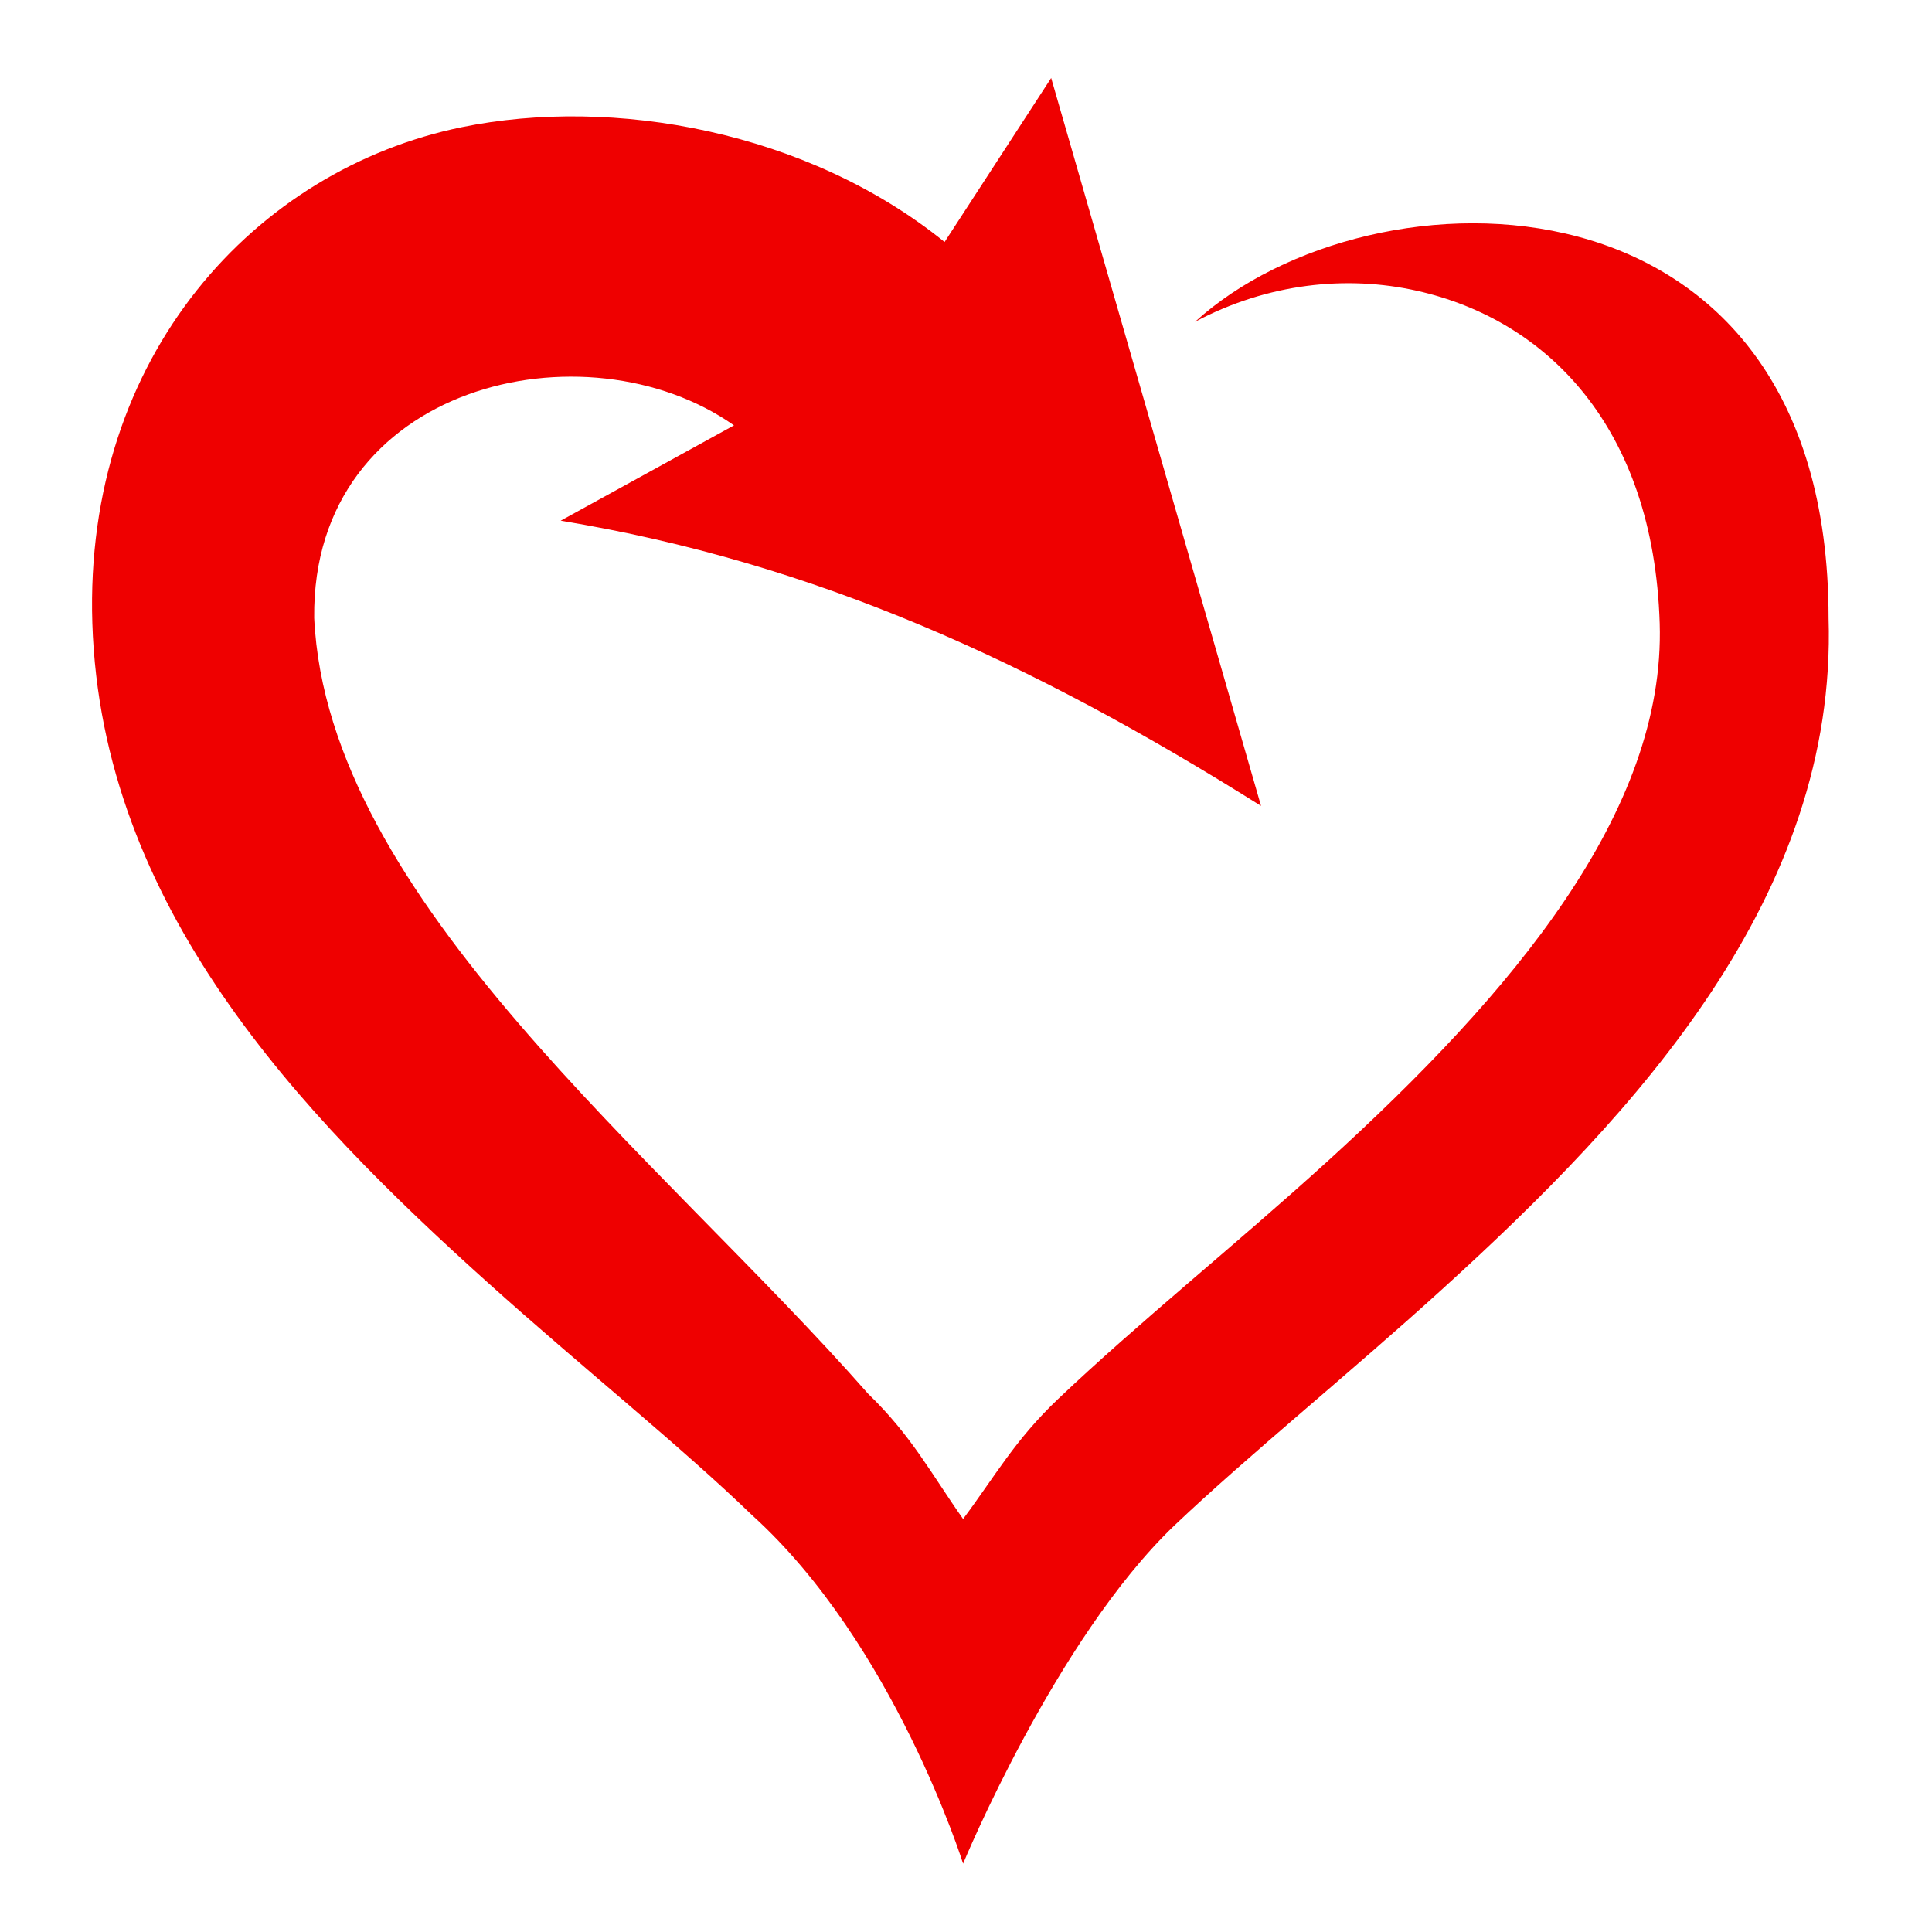 <?xml version="1.0" encoding="UTF-8"?>
<svg xmlns="http://www.w3.org/2000/svg" width="257" height="257" viewBox="0 0 257 257" fill="none">
  <path d="M139.83 10.375L125.652 32.191C107.354 17.392 81.508 12.804 61.422 16.918C34.087 22.515 11.143 47.209 12.283 82.905C13.485 120.529 39.745 148.013 64.933 170.658C77.527 181.979 90.452 192.285 100.033 201.545C118.949 218.643 128.114 247.909 128.114 247.909C128.114 247.909 140.429 218.042 156.194 202.948C166.078 193.561 179.121 183.065 191.995 171.36C217.744 147.947 244.401 119.14 243.242 82.204C243.242 20.811 182.405 21.461 158.972 42.803C168.671 37.67 179.111 36.581 188.486 38.68C205.701 42.537 219.955 56.718 220.778 82.906C221.562 107.964 201.156 132.142 176.551 154.512C164.249 165.695 151.577 175.817 140.749 186.1C134.999 191.563 132.347 196.397 128.113 202.059C123.878 196.044 121.255 190.983 115.477 185.399C87.697 153.797 43.56 119.702 41.796 82.204C41.435 50.972 77.989 42.748 97.636 56.584L74.585 69.262C108.413 74.856 137.201 88.015 167.746 107.204L139.83 10.375Z" fill="#EF0000"></path>
</svg>
